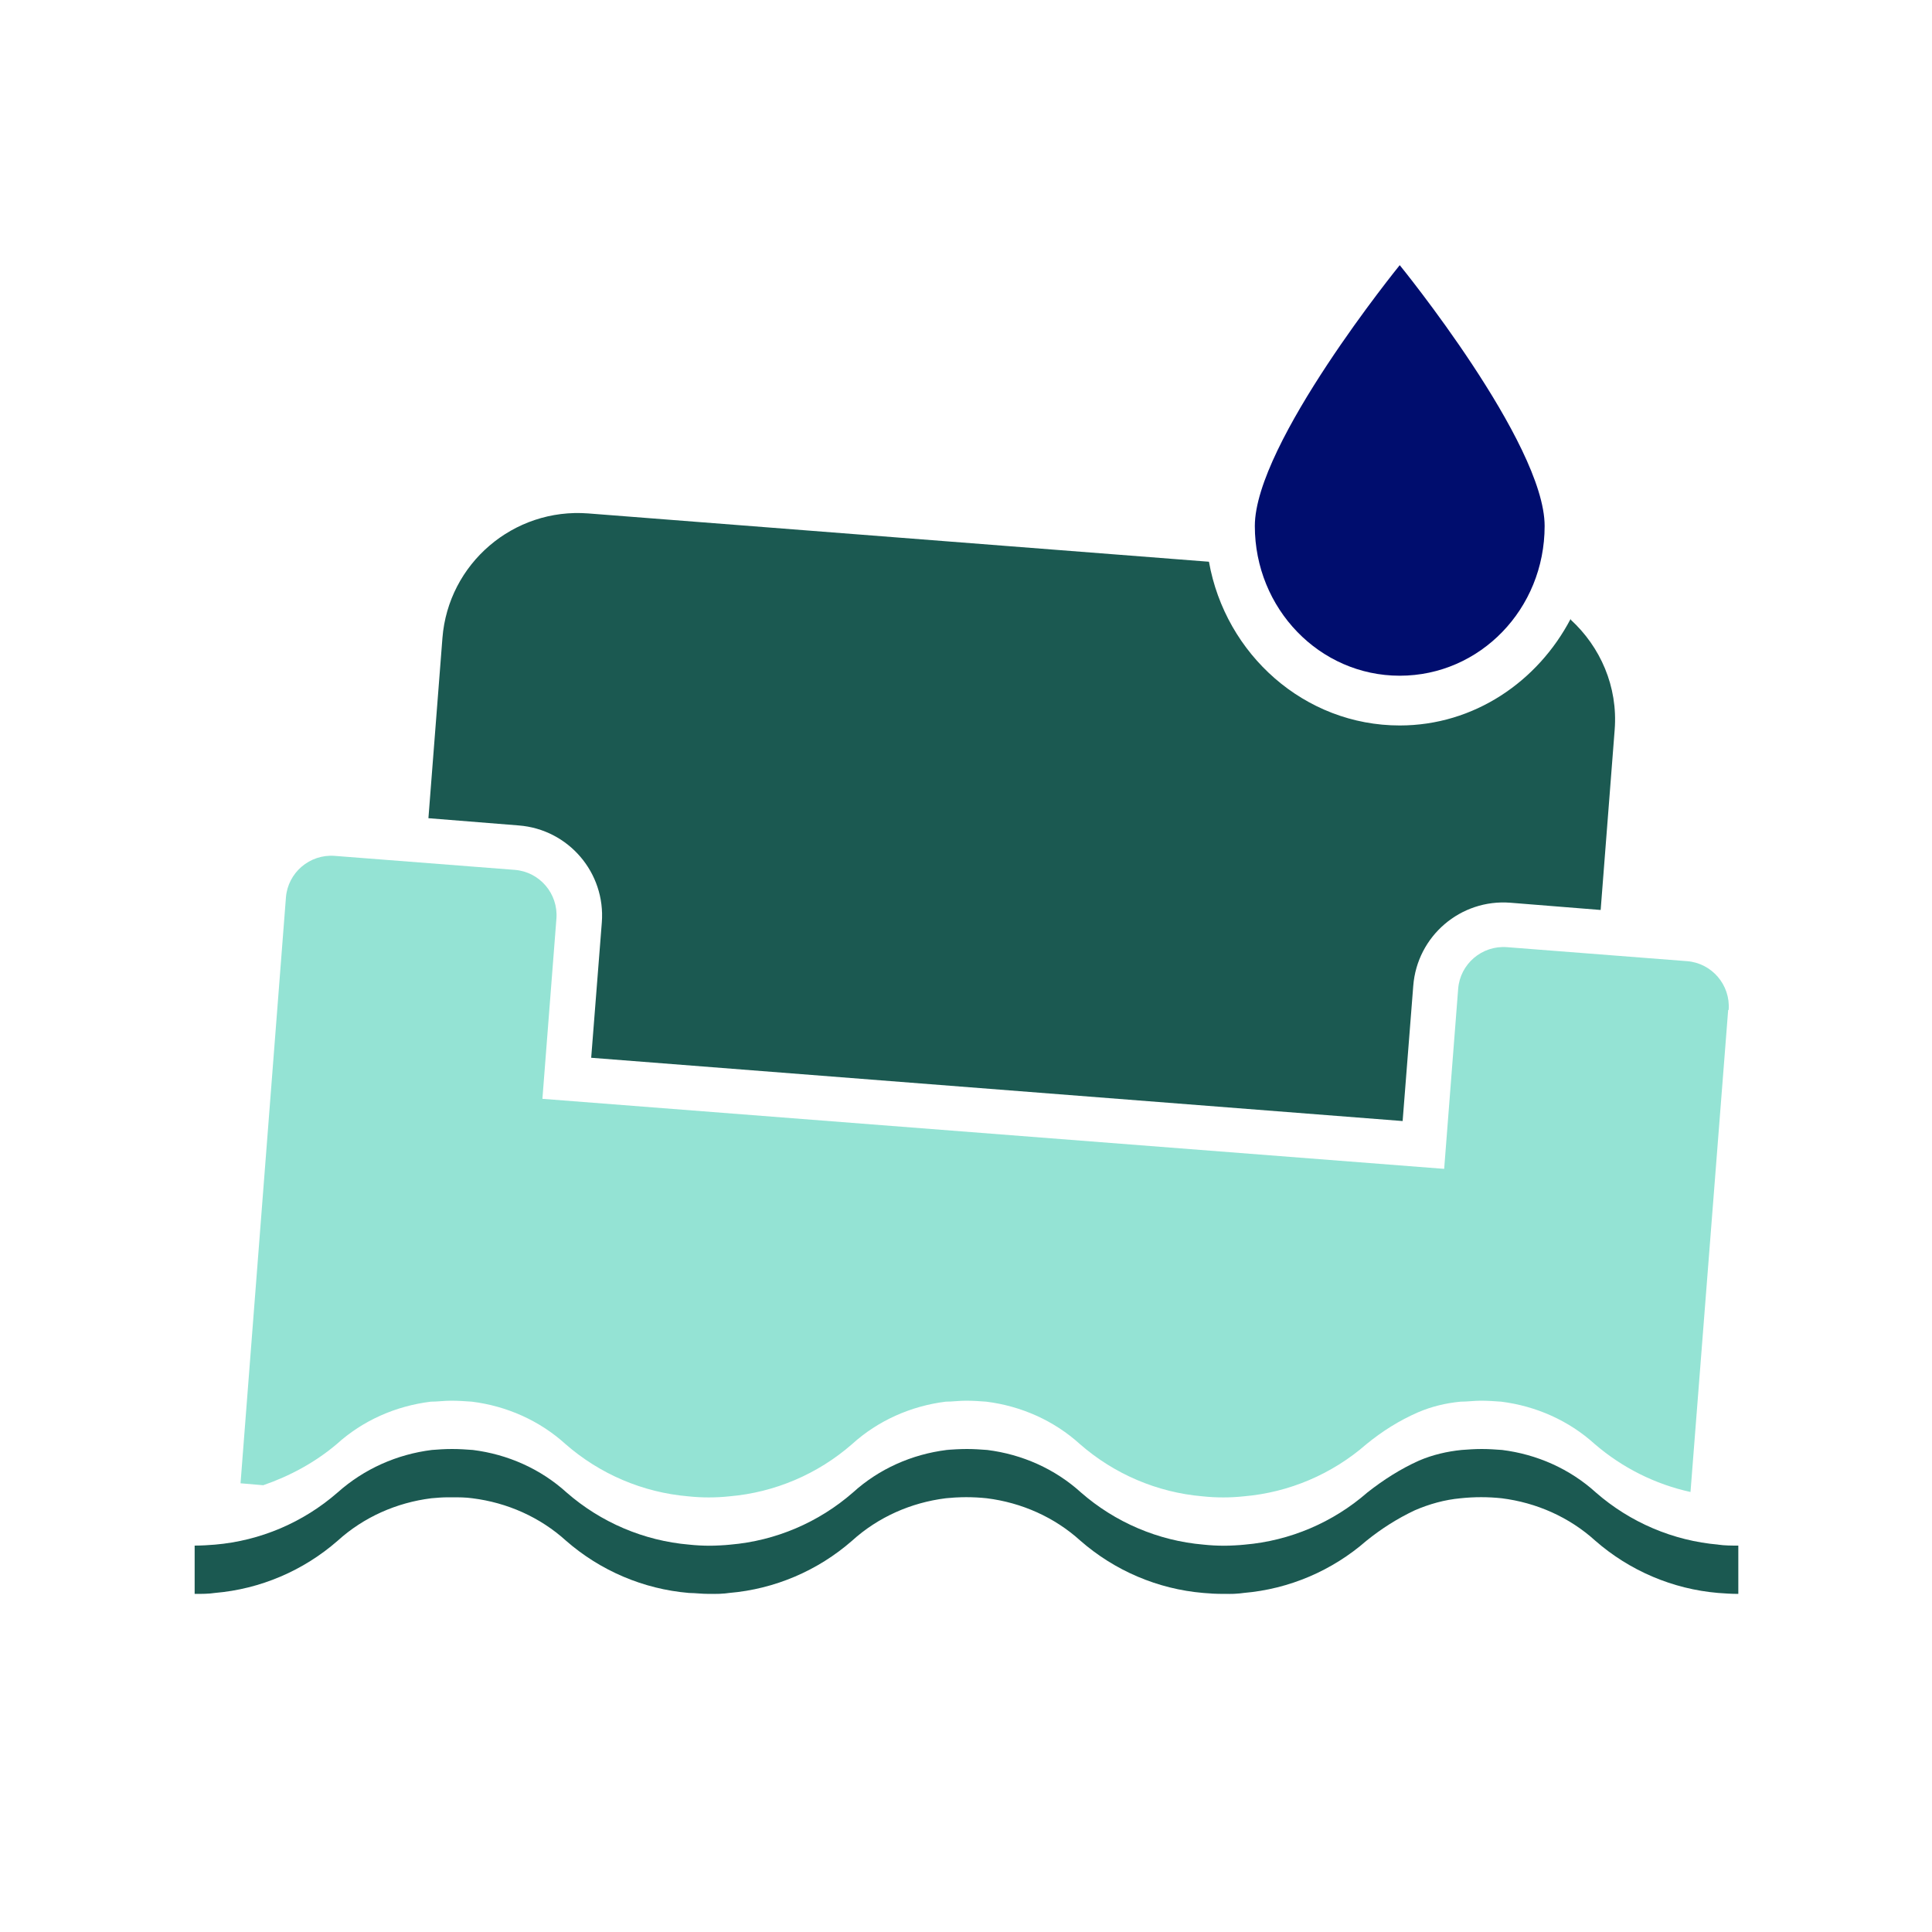 <?xml version="1.0" encoding="UTF-8"?><svg xmlns="http://www.w3.org/2000/svg" viewBox="0 0 40 40" focusable="false" aria-hidden="true"><g id="Solid"><rect width="40" height="40" fill="none"/></g><g id="Tangerine"><path d="m8.91,31.02,21.33-1c.14-.01.27-.02.42-.02-.14,0-.28,0-.42.02Zm.42-.02c.15,0,.29.01.42.02-.14-.01-.28-.02-.42-.02Zm-21.76.02c.14-.01.27-.02.42-.02-.14,0-.28,0-.42.02Zm21.33,1c.14-.01.27-.02.42-.02-.14,0-.28,0-.42.02Zm.42-.02c.15,0,.29.01.42.02-.14-.01-.28-.02-.42-.02Zm5.33,1c-.15,0-.29-.01-.42-.02.14.01.28.02.42.02Zm0,1c-.15,0-.29,0-.42-.02.14.01.28.02.42.02Z" fill="none"/><path d="m19.58,31.02c.14-.01.28-.02.42-.02-.14,0-.28,0-.42.02Zm.42-.02c.15,0,.29.01.42.02-.14-.01-.28-.02-.42-.02Zm4.91,1.98c.14.01.28.02.42.02-.15,0-.29,0-.42-.02Zm.42.02c.14,0,.28,0,.42-.02-.14,0-.27.02-.42.02Zm-11.09-.02c.14.01.28.02.43.02-.15,0-.29,0-.43-.02Zm0-1c.14.01.28.02.43.02-.15,0-.29-.01-.43-.02Zm5.33-1.96c.14-.01.28-.02.42-.02-.14,0-.28,0-.42.02Zm-4.91,1.98c.14,0,.28,0,.42-.02-.14.01-.28.02-.42.02Zm0,1c.14,0,.28,0,.42-.02-.14.01-.28.02-.42.02Zm-5.41-2s.05,0,.07,0c-.02,0-.05,0-.07,0Zm16.07,1c.14,0,.28,0,.42-.02-.14.01-.27.02-.42.02Zm-5.33-2c.15,0,.29.01.42.02-.14-.01-.28-.02-.42-.02Zm4.91,1.98c.14.01.28.02.42.02-.15,0-.29-.01-.42-.02Z" fill="#c1b2e8"/><path d="m35.58,31.98c-.94-.08-1.83-.46-2.54-1.08-.54-.49-1.22-.79-1.94-.88-.14-.01-.27-.02-.42-.02s-.29.01-.42.02c-.3.03-.6.1-.88.22-.38.17-.74.4-1.07.66-.71.62-1.6,1-2.54,1.08-.28.03-.57.03-.85,0-.94-.08-1.83-.46-2.54-1.08-.54-.49-1.22-.79-1.94-.88-.14-.01-.27-.02-.42-.02s-.29.01-.42.02c-.72.09-1.4.39-1.94.88-.71.62-1.6,1-2.54,1.08-.28.03-.57.03-.85,0-.94-.08-1.83-.46-2.54-1.08-.54-.49-1.22-.79-1.94-.88-.14-.01-.27-.02-.43-.02s-.29.01-.42.02c-.72.09-1.4.39-1.95.88-.71.62-1.6,1-2.54,1.08-.13.01-.27.02-.42.02v1c.15,0,.29,0,.42-.02.94-.08,1.83-.46,2.54-1.08.54-.49,1.22-.79,1.94-.88.11-.01.23-.02.35-.02.02,0,.05,0,.07,0,.15,0,.29,0,.43.02.72.09,1.4.39,1.94.88.71.62,1.6,1,2.54,1.08.14,0,.27.02.42.02s.29,0,.42-.02c.94-.08,1.83-.46,2.54-1.08.54-.49,1.22-.79,1.94-.88.28-.03.57-.03.85,0,.72.09,1.4.39,1.94.88.71.62,1.6,1,2.54,1.08.14.01.27.02.42.02s.29,0,.42-.02c.94-.08,1.83-.46,2.54-1.08.31-.25.64-.46,1-.63.3-.13.62-.22.95-.25.28-.03.57-.03.85,0,.72.09,1.4.39,1.94.88.71.62,1.6,1,2.54,1.08.14.01.27.02.42.02v-1c-.14,0-.28,0-.42-.02Z" fill="#1b5951"/><path d="m35.79,20.91c.04-.52-.35-.97-.86-1.01l-3.73-.29c-.52-.04-.97.35-1.01.86l-.29,3.73-18.67-1.45.29-3.73c.04-.52-.35-.97-.86-1.01l-3.73-.29c-.52-.04-.97.35-1.01.86l-.94,12.13.47.04c.55-.19,1.07-.47,1.52-.85.54-.49,1.22-.79,1.95-.88.14,0,.27-.02.42-.02s.29.01.43.02c.72.09,1.4.39,1.94.88.71.62,1.6,1,2.54,1.08.28.03.57.03.85,0,.94-.08,1.83-.46,2.54-1.08.54-.49,1.22-.79,1.94-.88.14,0,.27-.02.42-.02s.29.01.42.02c.72.09,1.4.39,1.94.88.71.62,1.6,1,2.54,1.08.28.03.57.03.85,0,.94-.08,1.83-.46,2.54-1.08.33-.27.68-.49,1.07-.66.28-.12.57-.19.88-.22.14,0,.28-.02.42-.02s.29.01.42.02c.72.09,1.4.39,1.94.88.57.49,1.25.83,1.98.99l.78-9.98Z" fill="#94e3d4"/><path d="m28.98,5.49s3,3.68,3,5.4-1.34,3.1-3,3.1-3-1.39-3-3.1,3-5.4,3-5.4" fill="#000d6e"/><path d="m32.52,12.81c-.68,1.3-2,2.21-3.54,2.21-1.97,0-3.61-1.47-3.95-3.39l-12.85-1c-1.55-.12-2.9,1.04-3.02,2.58l-.29,3.73,1.87.15c1.03.08,1.8.98,1.72,2.01l-.22,2.8,16.8,1.31.22-2.8c.08-1.03.98-1.8,2.01-1.72l1.87.15.29-3.73c.07-.9-.3-1.72-.91-2.28Z" fill="#1b5951"/></g></svg>